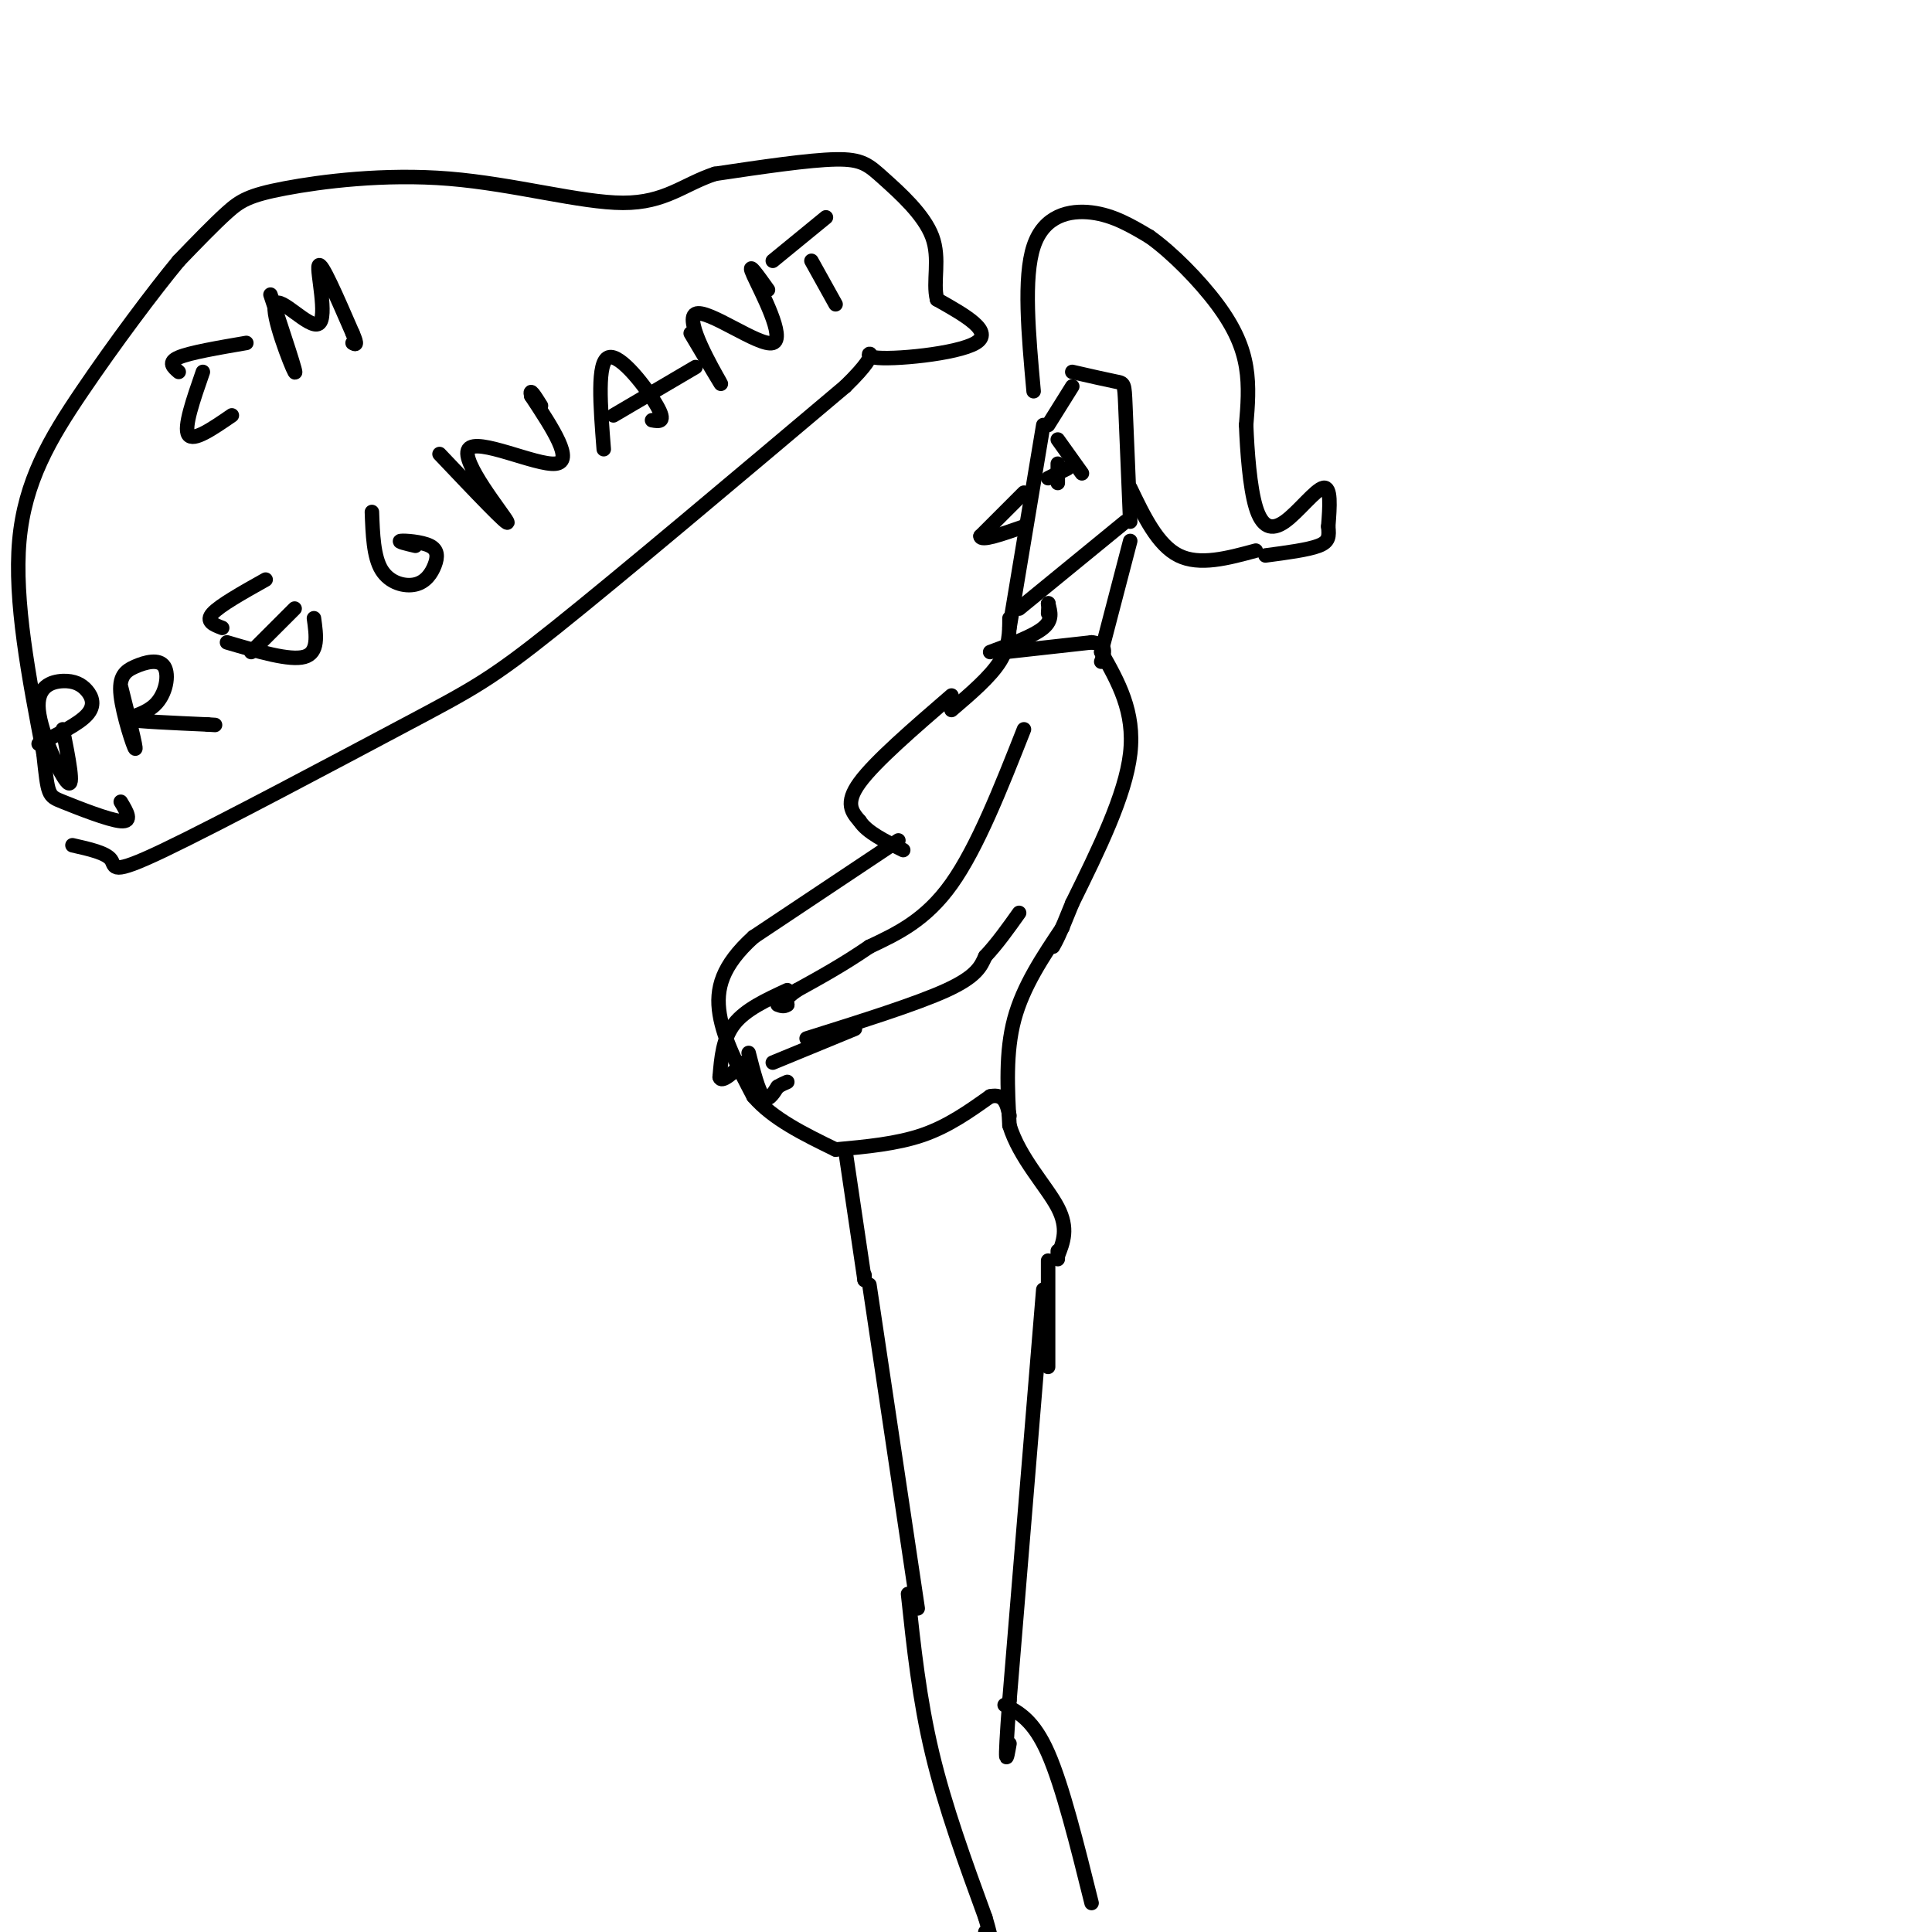 <svg viewBox='0 0 400 400' version='1.1' xmlns='http://www.w3.org/2000/svg' xmlns:xlink='http://www.w3.org/1999/xlink'><g fill='none' stroke='#000000' stroke-width='3' stroke-linecap='round' stroke-linejoin='round'><path d='M216,88c0.000,0.000 -7.000,42.000 -7,42'/><path d='M211,126c0.000,0.000 22.000,-18.000 22,-18'/><path d='M217,88c0.000,0.000 5.000,-8.000 5,-8'/><path d='M214,81c-1.067,-11.778 -2.133,-23.556 0,-30c2.133,-6.444 7.467,-7.556 12,-7c4.533,0.556 8.267,2.778 12,5'/><path d='M238,49c4.667,3.310 10.333,9.083 14,14c3.667,4.917 5.333,8.976 6,13c0.667,4.024 0.333,8.012 0,12'/><path d='M258,88c0.214,5.388 0.748,12.856 2,17c1.252,4.144 3.222,4.962 6,3c2.778,-1.962 6.365,-6.703 8,-7c1.635,-0.297 1.317,3.852 1,8'/><path d='M275,109c0.200,2.044 0.200,3.156 -2,4c-2.200,0.844 -6.600,1.422 -11,2'/><path d='M222,77c3.600,0.822 7.200,1.644 9,2c1.800,0.356 1.800,0.244 2,5c0.200,4.756 0.600,14.378 1,24'/><path d='M234,101c2.833,5.917 5.667,11.833 10,14c4.333,2.167 10.167,0.583 16,-1'/><path d='M234,112c0.000,0.000 -6.000,23.000 -6,23'/><path d='M228,135c3.500,6.167 7.000,12.333 6,21c-1.000,8.667 -6.500,19.833 -12,31'/><path d='M222,187c-2.667,6.667 -3.333,7.833 -4,9'/><path d='M220,192c-4.083,6.083 -8.167,12.167 -10,19c-1.833,6.833 -1.417,14.417 -1,22'/><path d='M209,233c2.067,6.756 7.733,12.644 10,17c2.267,4.356 1.133,7.178 0,10'/><path d='M219,260c0.000,1.500 0.000,0.250 0,-1'/><path d='M197,144c-7.917,6.833 -15.833,13.667 -19,18c-3.167,4.333 -1.583,6.167 0,8'/><path d='M178,170c1.500,2.333 5.250,4.167 9,6'/><path d='M186,174c0.000,0.000 -30.000,20.000 -30,20'/><path d='M156,194c-6.533,5.911 -7.867,10.689 -7,16c0.867,5.311 3.933,11.156 7,17'/><path d='M156,227c4.000,4.667 10.500,7.833 17,11'/><path d='M175,238c0.000,0.000 4.000,27.000 4,27'/><path d='M179,264c0.000,0.000 0.000,1.000 0,1'/><path d='M180,266c0.000,0.000 10.000,67.000 10,67'/><path d='M217,261c0.000,0.000 0.000,22.000 0,22'/><path d='M216,267c0.000,0.000 -7.000,85.000 -7,85'/><path d='M209,352c-1.167,15.667 -0.583,12.333 0,9'/><path d='M208,353c3.000,1.583 6.000,3.167 9,10c3.000,6.833 6.000,18.917 9,31'/><path d='M188,330c1.167,10.917 2.333,21.833 5,33c2.667,11.167 6.833,22.583 11,34'/><path d='M204,397c1.833,6.167 0.917,4.583 0,3'/><path d='M212,151c-4.833,12.250 -9.667,24.500 -15,32c-5.333,7.500 -11.167,10.250 -17,13'/><path d='M180,196c-5.333,3.667 -10.167,6.333 -15,9'/><path d='M165,205c-2.833,2.000 -2.417,2.500 -2,3'/><path d='M163,208c-0.667,0.500 -1.333,0.250 -2,0'/><path d='M163,205c-4.333,2.000 -8.667,4.000 -11,7c-2.333,3.000 -2.667,7.000 -3,11'/><path d='M149,223c0.333,1.333 2.667,-0.833 5,-3'/><path d='M155,218c1.000,3.917 2.000,7.833 3,9c1.000,1.167 2.000,-0.417 3,-2'/><path d='M161,225c0.833,-0.500 1.417,-0.750 2,-1'/><path d='M160,220c0.000,0.000 17.000,-7.000 17,-7'/><path d='M167,215c11.417,-3.583 22.833,-7.167 29,-10c6.167,-2.833 7.083,-4.917 8,-7'/><path d='M204,198c2.500,-2.667 4.750,-5.833 7,-9'/><path d='M197,147c4.000,-3.417 8.000,-6.833 10,-10c2.000,-3.167 2.000,-6.083 2,-9'/><path d='M205,135c4.500,-1.667 9.000,-3.333 11,-5c2.000,-1.667 1.500,-3.333 1,-5'/><path d='M217,125c0.167,-0.500 0.083,0.750 0,2'/><path d='M212,102c0.000,0.000 -9.000,9.000 -9,9'/><path d='M203,111c0.000,1.167 4.500,-0.417 9,-2'/><path d='M42,77c-2.000,5.750 -4.000,11.500 -3,13c1.000,1.500 5.000,-1.250 9,-4'/><path d='M37,77c-1.167,-1.000 -2.333,-2.000 0,-3c2.333,-1.000 8.167,-2.000 14,-3'/><path d='M56,61c2.850,8.587 5.700,17.174 5,16c-0.700,-1.174 -4.951,-12.108 -4,-14c0.951,-1.892 7.102,5.260 9,4c1.898,-1.260 -0.458,-10.931 0,-12c0.458,-1.069 3.729,6.466 7,14'/><path d='M73,69c1.167,2.667 0.583,2.333 0,2'/><path d='M13,151c1.218,6.158 2.435,12.315 1,11c-1.435,-1.315 -5.523,-10.104 -6,-15c-0.477,-4.896 2.656,-5.900 5,-6c2.344,-0.100 3.900,0.704 5,2c1.100,1.296 1.743,3.085 0,5c-1.743,1.915 -5.871,3.958 -10,6'/><path d='M25,142c1.650,6.574 3.301,13.148 3,13c-0.301,-0.148 -2.552,-7.017 -3,-11c-0.448,-3.983 0.908,-5.078 3,-6c2.092,-0.922 4.922,-1.670 6,0c1.078,1.670 0.406,5.757 -2,8c-2.406,2.243 -6.544,2.641 -5,3c1.544,0.359 8.772,0.680 16,1'/><path d='M43,150c2.667,0.167 1.333,0.083 0,0'/><path d='M47,133c6.500,1.917 13.000,3.833 16,3c3.000,-0.833 2.500,-4.417 2,-8'/><path d='M52,135c0.000,0.000 9.000,-9.000 9,-9'/><path d='M46,130c-1.750,-0.667 -3.500,-1.333 -2,-3c1.500,-1.667 6.250,-4.333 11,-7'/><path d='M77,106c0.168,4.641 0.336,9.281 2,12c1.664,2.719 4.824,3.516 7,3c2.176,-0.516 3.367,-2.344 4,-4c0.633,-1.656 0.709,-3.138 -1,-4c-1.709,-0.862 -5.203,-1.103 -6,-1c-0.797,0.103 1.101,0.552 3,1'/><path d='M91,94c7.387,7.786 14.774,15.571 14,14c-0.774,-1.571 -9.708,-12.500 -8,-15c1.708,-2.500 14.060,3.429 18,3c3.940,-0.429 -0.530,-7.214 -5,-14'/><path d='M110,82c-0.500,-2.000 0.750,0.000 2,2'/><path d='M125,93c-0.711,-9.067 -1.422,-18.133 1,-19c2.422,-0.867 7.978,6.467 10,10c2.022,3.533 0.511,3.267 -1,3'/><path d='M127,86c0.000,0.000 17.000,-10.000 17,-10'/><path d='M143,69c3.624,6.110 7.247,12.220 6,10c-1.247,-2.220 -7.365,-12.770 -5,-14c2.365,-1.230 13.214,6.861 16,6c2.786,-0.861 -2.490,-10.675 -4,-14c-1.510,-3.325 0.745,-0.163 3,3'/><path d='M168,54c0.000,0.000 5.000,9.000 5,9'/><path d='M160,54c0.000,0.000 11.000,-9.000 11,-9'/><path d='M219,91c0.000,0.000 5.000,7.000 5,7'/><path d='M219,96c0.000,0.000 0.000,4.000 0,4'/><path d='M217,99c0.000,0.000 4.000,-2.000 4,-2'/><path d='M15,175c3.499,0.786 6.998,1.573 8,3c1.002,1.427 -0.494,3.496 11,-2c11.494,-5.496 35.979,-18.557 50,-26c14.021,-7.443 17.577,-9.270 31,-20c13.423,-10.730 36.711,-30.365 60,-50'/><path d='M175,80c9.298,-9.024 2.542,-6.583 6,-6c3.458,0.583 17.131,-0.690 21,-3c3.869,-2.310 -2.065,-5.655 -8,-9'/><path d='M194,62c-0.938,-3.683 0.718,-8.389 -1,-13c-1.718,-4.611 -6.809,-9.126 -10,-12c-3.191,-2.874 -4.483,-4.107 -10,-4c-5.517,0.107 -15.258,1.553 -25,3'/><path d='M148,36c-6.496,2.146 -10.235,6.012 -19,6c-8.765,-0.012 -22.556,-3.900 -36,-5c-13.444,-1.100 -26.543,0.588 -34,2c-7.457,1.412 -9.274,2.546 -12,5c-2.726,2.454 -6.363,6.227 -10,10'/><path d='M37,54c-5.238,6.333 -13.333,17.167 -20,27c-6.667,9.833 -11.905,18.667 -13,31c-1.095,12.333 1.952,28.167 5,44'/><path d='M9,156c0.964,8.786 0.875,8.750 4,10c3.125,1.250 9.464,3.786 12,4c2.536,0.214 1.268,-1.893 0,-4'/><path d='M173,238c6.333,-0.583 12.667,-1.167 18,-3c5.333,-1.833 9.667,-4.917 14,-8'/><path d='M205,227c3.000,-0.667 3.500,1.667 4,4'/><path d='M208,135c0.000,0.000 18.000,-2.000 18,-2'/><path d='M226,133c3.333,0.333 2.667,2.167 2,4'/></g>
</svg>